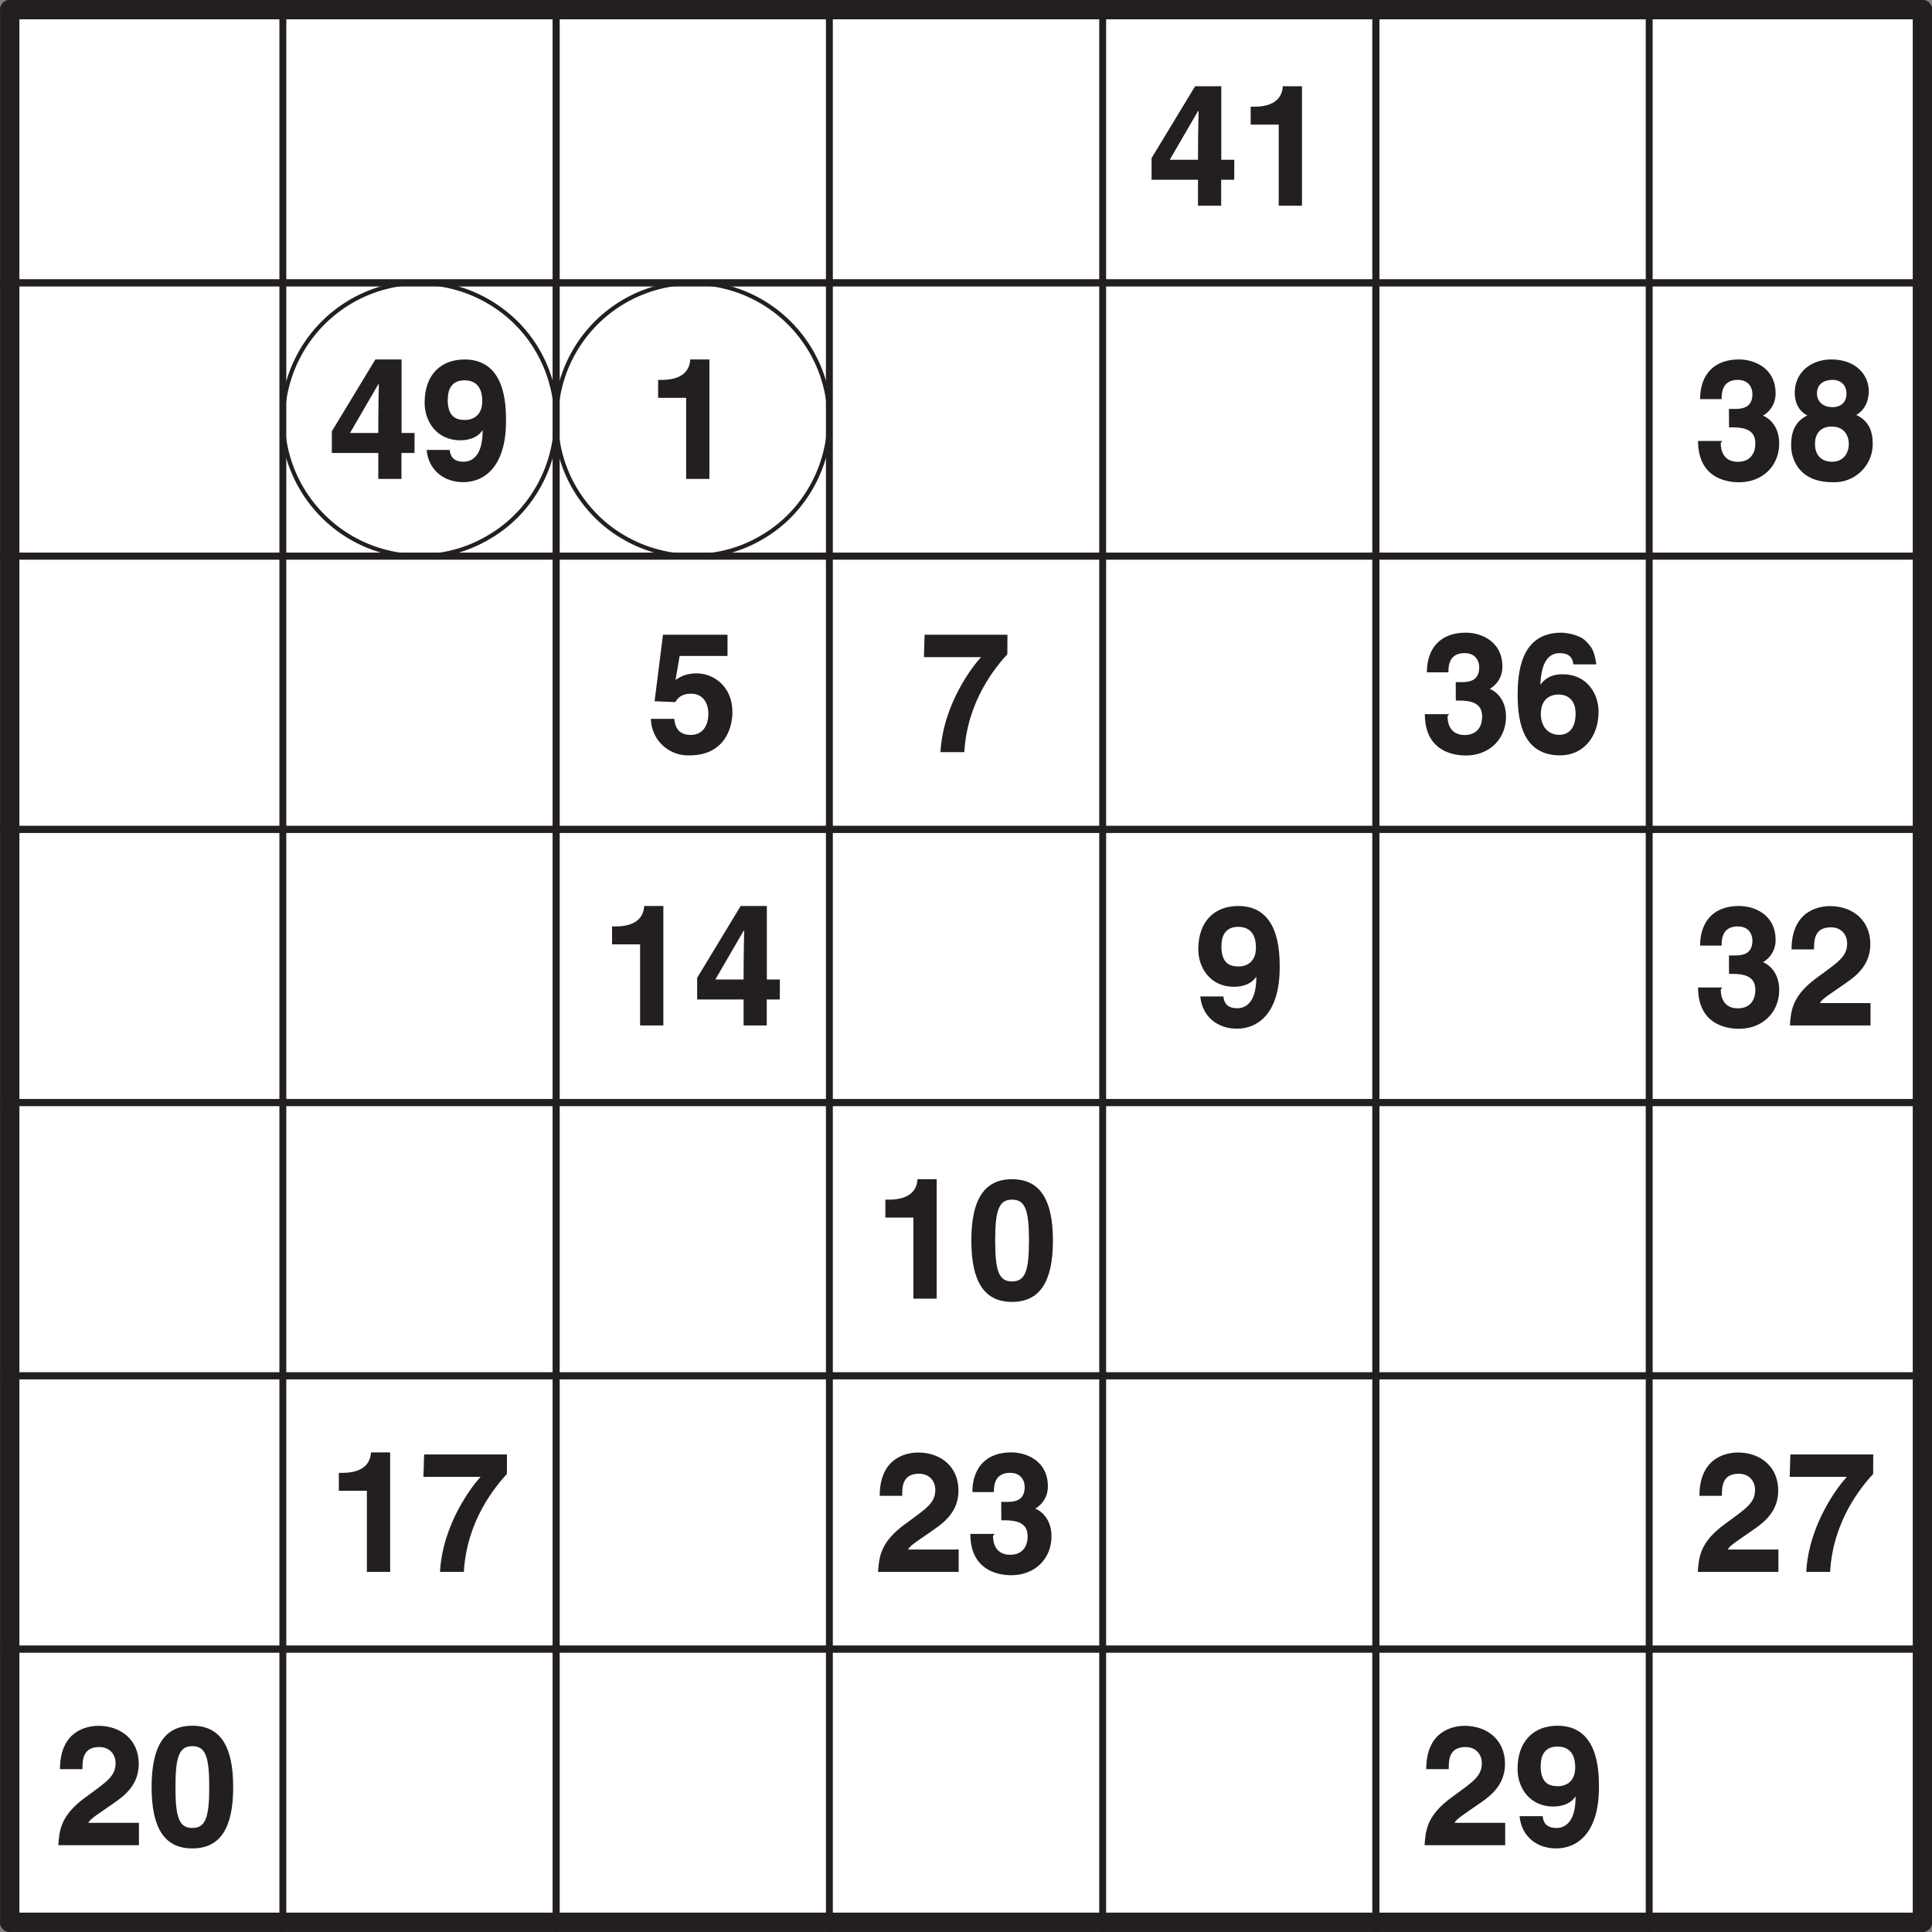 <svg xmlns="http://www.w3.org/2000/svg" xmlns:xlink="http://www.w3.org/1999/xlink" width="264.57" height="264.57" viewBox="0 0 198.425 198.425"><rect x="0" y="0" width="198.425" height="198.425" fill="#808080" stroke="none"/><defs><symbol overflow="visible" id="a"><path d="M2.22-4.55l3-5.17h.06c0 .3-.06 2.19-.06 5H2.3zm6.73-.17H7.61v-7.55H4.92L.45-4.89v2.22h4.77V0H7.6v-2.67h1.34zm0 0"/></symbol><symbol overflow="visible" id="b"><path d="M1.17-8.33h2.88V0h2.39v-12.27H4.47c-.05 1-.66 2.1-2.95 2.1h-.35zm0 0"/></symbol><symbol overflow="visible" id="c"><path d="M2.9-8.17c0-1.74 1.1-1.96 1.7-1.96 1.24 0 1.84.77 1.84 2.15 0 1.43-.92 1.92-1.77 1.92-.89 0-1.78-.28-1.78-2.11zM.74-2.87C.95-.96 2.44.33 4.48.33c2.2 0 4.4-1.61 4.4-6.28 0-1.7-.07-6.32-4.26-6.32-2.35 0-4.1 1.49-4.1 4.44 0 2.03 1.34 3.86 3.65 3.86.81 0 1.75-.22 2.3-1.03l.01.03c0 2.47-.98 3.2-1.96 3.2-.74 0-1.27-.26-1.41-1.09v-.12H.73zm0 0"/></symbol><symbol overflow="visible" id="d"><path d="M3.63-5.3c1.1 0 2.7-.01 2.7 1.64 0 1.35-.83 1.9-1.78 1.9-1.61 0-1.77-1.36-1.77-1.94l.16-.2H.45C.45-.01 3.52.34 4.65.34c2.44 0 4.13-1.7 4.13-3.99 0-2.06-1.39-2.8-1.83-2.9v.14A2.6 2.6 0 0 0 8.41-8.8c0-2.54-2.13-3.47-3.75-3.47-2.72 0-4 1.72-4 4.07h2.21c0-.52 0-1.97 1.65-1.97 1.3 0 1.51 1.01 1.51 1.45 0 1.58-1.31 1.53-2.03 1.53h-.38zm0 0"/></symbol><symbol overflow="visible" id="e"><path d="M4.75-7.38c-1.03 0-1.55-.67-1.55-1.39 0-.87.57-1.4 1.63-1.4.76 0 1.4.48 1.4 1.4 0 .88-.54 1.4-1.48 1.4zm4.17 3.7c0-1.55-.65-2.4-1.69-2.9.85-.45 1.29-1.4 1.29-2.44 0-1.67-1.33-3.25-3.85-3.25-2.1 0-3.75 1.35-3.75 3.41 0 1.13.5 1.95 1.3 2.34C.55-5.75.55-4.05.55-3.44.55-1.78 1.6.33 4.73.33a3.94 3.94 0 0 0 4.2-4zm-2.45.1c0 .85-.49 1.81-1.72 1.81C3.65-1.77 3-2.44 3-3.59c0-1.32.83-1.79 1.7-1.79 1.33 0 1.77.96 1.77 1.8zm0 0"/></symbol><symbol overflow="visible" id="f"><path d="M3.4-9.88h4.9v-2.18H1.67L.81-5.23l2.13.09C3.42-6 4.24-6 4.56-6c1.25 0 1.77 1 1.77 2.06 0 1.3-.66 2.17-1.8 2.17-1.06 0-1.6-.56-1.7-1.65H.43A3.82 3.82 0 0 0 4.4.33c3.56 0 4.4-2.78 4.4-4.42 0-2.79-2.06-4-3.66-4-1.18 0-1.72.39-2.18.67l.42-2.46zm0 0"/></symbol><symbol overflow="visible" id="g"><path d="M8.98-12.06H.47L.4-9.76h5.87c-.87.93-3.9 4.84-4.17 9.76h2.45c.3-5.3 3.27-8.8 4.42-10.06zm0 0"/></symbol><symbol overflow="visible" id="h"><path d="M8.6-9.1c-.2-1.28-.44-1.71-1.12-2.35-.59-.6-1.96-.82-2.46-.82-4.2 0-4.49 4.13-4.49 6.43 0 3.01.7 6.17 4.38 6.17 2.32 0 3.93-1.86 3.93-4.5C8.84-5.97 7.66-8 5.16-8c-1.35 0-1.94.6-2.27 1.05L2.86-7c.08-1.48.44-3.17 1.98-3.17.9 0 1.33.39 1.41 1.15h2.36zM6.48-3.98c0 1.64-.8 2.2-1.67 2.2-1.14 0-1.9-.84-1.9-2.14 0-1.51.93-2 1.83-2 .75 0 1.74.41 1.74 1.94zm0 0"/></symbol><symbol overflow="visible" id="i"><path d="M2.9-7.9c0-.88.05-2.18 1.73-2.18 1.15 0 1.67.85 1.67 1.64 0 1.36-.88 1.9-3.05 3.49C.62-3.05.53-1.5.42 0H8.7v-2.3h-5.2c.23-.45 1.07-.93 2.67-2.06 1.17-.8 2.51-1.92 2.51-4 0-2.45-1.83-3.9-4.14-3.9-1.08 0-3.95.43-3.95 4.45h2.3zm0 0"/></symbol><symbol overflow="visible" id="j"><path d="M.55-5.97c0 4.24 1.34 6.3 4.18 6.3 2.85 0 4.2-2.06 4.2-6.3 0-4.23-1.35-6.3-4.2-6.3-2.84 0-4.18 2.07-4.18 6.3zm2.45 0c0-3.12.38-4.2 1.73-4.2 1.36 0 1.74 1.08 1.74 4.2 0 3.11-.38 4.2-1.74 4.2C3.37-1.77 3-2.86 3-5.97zm0 0"/></symbol><clipPath id="k"><path d="M196 0h2.43v31H196zm0 0"/></clipPath><clipPath id="l"><path d="M196 28h2.43v31H196zm0 0"/></clipPath><clipPath id="m"><path d="M196 56h2.43v31H196zm0 0"/></clipPath><clipPath id="n"><path d="M196 84h2.43v31H196zm0 0"/></clipPath><clipPath id="o"><path d="M196 112h2.43v31H196zm0 0"/></clipPath><clipPath id="p"><path d="M196 140h2.43v31H196zm0 0"/></clipPath><clipPath id="q"><path d="M0 168h2v30.43H0zm0 0"/></clipPath><clipPath id="r"><path d="M196 168h2.43v30.43H196zm0 0"/></clipPath><clipPath id="s"><path d="M0 196h31v2.43H0zm0 0"/></clipPath><clipPath id="t"><path d="M28 196h31v2.43H28zm0 0"/></clipPath><clipPath id="u"><path d="M56 196h31v2.43H56zm0 0"/></clipPath><clipPath id="v"><path d="M84 196h31v2.43H84zm0 0"/></clipPath><clipPath id="w"><path d="M112 196h31v2.43h-31zm0 0"/></clipPath><clipPath id="x"><path d="M140 196h31v2.43h-31zm0 0"/></clipPath><clipPath id="y"><path d="M168 0h30.43v2H168zm0 0"/></clipPath><clipPath id="z"><path d="M168 196h30.43v2.43H168zm0 0"/></clipPath></defs><path d="M1 .99h196.44v196.44H.99zm0 0" fill="#fff"/><path d="M1 .99h28.05v28.06H1zm0 0M29.05.99h28.07v28.06H29.05zm0 0" fill="#fff"/><path d="M57.12.99h28.06v28.06H57.12zm0 0M85.18.99h28.07v28.06H85.18zm0 0M113.25.99h28.06v28.06h-28.06zm0 0" fill="#fff"/><path d="M141.3.99h28.07v28.06h-28.06zm0 0M169.38.99h28.06v28.06h-28.06zm0 0M1 29.05h28.05v28.07H1zm0 0M29.05 29.05h28.07v28.07H29.05zm0 0" fill="#fff"/><path d="M57.12 29.05h28.06v28.07H57.12zm0 0M85.18 29.05h28.07v28.07H85.18zm0 0M113.25 29.05h28.06v28.07h-28.06zm0 0" fill="#fff"/><path d="M141.3 29.05h28.07v28.07h-28.06zm0 0M169.38 29.05h28.06v28.07h-28.06zm0 0M1 57.12h28.05v28.06H1zm0 0M29.05 57.12h28.07v28.06H29.05zm0 0" fill="#fff"/><path d="M57.12 57.12h28.06v28.06H57.12zm0 0M85.18 57.12h28.07v28.06H85.18zm0 0M113.25 57.12h28.06v28.06h-28.06zm0 0" fill="#fff"/><path d="M141.3 57.12h28.07v28.06h-28.06zm0 0M169.38 57.12h28.06v28.06h-28.06zm0 0M1 85.18h28.05v28.06H1zm0 0M29.05 85.18h28.07v28.06H29.05zm0 0" fill="#fff"/><path d="M57.12 85.18h28.06v28.06H57.12zm0 0M85.18 85.18h28.07v28.06H85.18zm0 0M113.25 85.18h28.06v28.06h-28.06zm0 0" fill="#fff"/><path d="M141.3 85.18h28.07v28.06h-28.06zm0 0M169.38 85.18h28.06v28.06h-28.06zm0 0M1 113.24h28.05v28.06H1zm0 0M29.05 113.24h28.07v28.06H29.05zm0 0" fill="#fff"/><path d="M57.12 113.24h28.06v28.06H57.12zm0 0M85.18 113.24h28.07v28.06H85.18zm0 0M113.25 113.24h28.06v28.06h-28.06zm0 0" fill="#fff"/><path d="M141.3 113.24h28.07v28.06h-28.06zm0 0M169.38 113.24h28.06v28.06h-28.06zm0 0M1 141.3h28.05v28.07H1zm0 0M29.05 141.3h28.07v28.07H29.05zm0 0" fill="#fff"/><path d="M57.12 141.3h28.06v28.07H57.12zm0 0M85.18 141.3h28.07v28.07H85.18zm0 0M113.25 141.3h28.06v28.07h-28.06zm0 0" fill="#fff"/><path d="M141.3 141.3h28.07v28.07h-28.06zm0 0M169.38 141.3h28.06v28.07h-28.06zm0 0M1 169.37h28.05v28.06H1zm0 0M29.05 169.37h28.07v28.06H29.05zm0 0" fill="#fff"/><path d="M57.12 169.37h28.06v28.06H57.12zm0 0M85.18 169.37h28.07v28.06H85.18zm0 0M113.25 169.37h28.06v28.06h-28.06zm0 0" fill="#fff"/><path d="M141.3 169.37h28.07v28.06h-28.06zm0 0M169.38 169.37h28.06v28.06h-28.06zm0 0" fill="#fff"/><g fill="#231f20"><use xlink:href="#a" x="117.82" y="21.13"/><use xlink:href="#b" x="127.28" y="21.13"/></g><g fill="#231f20"><use xlink:href="#a" x="33.63" y="49.19"/><use xlink:href="#c" x="43.09" y="49.19"/></g><use xlink:href="#b" x="66.42" y="49.19" fill="#231f20"/><g fill="#231f20"><use xlink:href="#d" x="173.95" y="49.19"/><use xlink:href="#e" x="183.41" y="49.19"/></g><use xlink:href="#f" x="66.42" y="77.25" fill="#231f20"/><use xlink:href="#g" x="94.49" y="77.25" fill="#231f20"/><g fill="#231f20"><use xlink:href="#d" x="145.89" y="77.25"/><use xlink:href="#h" x="155.34" y="77.25"/></g><g fill="#231f20"><use xlink:href="#b" x="61.69" y="105.32"/><use xlink:href="#a" x="71.15" y="105.32"/></g><use xlink:href="#c" x="122.55" y="105.32" fill="#231f20"/><g fill="#231f20"><use xlink:href="#d" x="173.95" y="105.32"/><use xlink:href="#i" x="183.41" y="105.32"/></g><g fill="#231f20"><use xlink:href="#b" x="89.76" y="133.38"/><use xlink:href="#j" x="99.21" y="133.38"/></g><g fill="#231f20"><use xlink:href="#b" x="33.63" y="161.44"/><use xlink:href="#g" x="43.09" y="161.44"/></g><g fill="#231f20"><use xlink:href="#i" x="89.76" y="161.44"/><use xlink:href="#d" x="99.21" y="161.44"/></g><g fill="#231f20"><use xlink:href="#i" x="173.95" y="161.44"/><use xlink:href="#g" x="183.41" y="161.44"/></g><g fill="#231f20"><use xlink:href="#i" x="5.57" y="189.51"/><use xlink:href="#j" x="15.02" y="189.51"/></g><g fill="#231f20"><use xlink:href="#i" x="145.89" y="189.51"/><use xlink:href="#c" x="155.34" y="189.51"/></g><path d="M1 .99v28.06" fill="none" stroke-width="1.984" stroke-linecap="round" stroke-linejoin="round" stroke="#231f20" stroke-miterlimit="10"/><g clip-path="url(#k)"><path d="M197.44.99v28.06" fill="none" stroke-width="1.984" stroke-linecap="round" stroke-linejoin="round" stroke="#231f20" stroke-miterlimit="10"/></g><path d="M1 29.05v28.07" fill="none" stroke-width="1.984" stroke-linecap="round" stroke-linejoin="round" stroke="#231f20" stroke-miterlimit="10"/><g clip-path="url(#l)"><path d="M197.44 29.05v28.07" fill="none" stroke-width="1.984" stroke-linecap="round" stroke-linejoin="round" stroke="#231f20" stroke-miterlimit="10"/></g><path d="M1 57.12v28.06" fill="none" stroke-width="1.984" stroke-linecap="round" stroke-linejoin="round" stroke="#231f20" stroke-miterlimit="10"/><g clip-path="url(#m)"><path d="M197.44 57.12v28.06" fill="none" stroke-width="1.984" stroke-linecap="round" stroke-linejoin="round" stroke="#231f20" stroke-miterlimit="10"/></g><path d="M1 85.18v28.06" fill="none" stroke-width="1.984" stroke-linecap="round" stroke-linejoin="round" stroke="#231f20" stroke-miterlimit="10"/><g clip-path="url(#n)"><path d="M197.44 85.18v28.06" fill="none" stroke-width="1.984" stroke-linecap="round" stroke-linejoin="round" stroke="#231f20" stroke-miterlimit="10"/></g><path d="M1 113.24v28.06" fill="none" stroke-width="1.984" stroke-linecap="round" stroke-linejoin="round" stroke="#231f20" stroke-miterlimit="10"/><g clip-path="url(#o)"><path d="M197.44 113.24v28.06" fill="none" stroke-width="1.984" stroke-linecap="round" stroke-linejoin="round" stroke="#231f20" stroke-miterlimit="10"/></g><path d="M1 141.3v28.07" fill="none" stroke-width="1.984" stroke-linecap="round" stroke-linejoin="round" stroke="#231f20" stroke-miterlimit="10"/><g clip-path="url(#p)"><path d="M197.44 141.3v28.07" fill="none" stroke-width="1.984" stroke-linecap="round" stroke-linejoin="round" stroke="#231f20" stroke-miterlimit="10"/></g><g clip-path="url(#q)"><path d="M1 169.37v28.06" fill="none" stroke-width="1.984" stroke-linecap="round" stroke-linejoin="round" stroke="#231f20" stroke-miterlimit="10"/></g><g clip-path="url(#r)"><path d="M197.44 169.37v28.06" fill="none" stroke-width="1.984" stroke-linecap="round" stroke-linejoin="round" stroke="#231f20" stroke-miterlimit="10"/></g><path d="M1 .99h28.05" fill="none" stroke-width="1.984" stroke-linecap="round" stroke-linejoin="round" stroke="#231f20" stroke-miterlimit="10"/><g clip-path="url(#s)"><path d="M1 197.43h28.05" fill="none" stroke-width="1.984" stroke-linecap="round" stroke-linejoin="round" stroke="#231f20" stroke-miterlimit="10"/></g><path d="M29.05.99h28.07" fill="none" stroke-width="1.984" stroke-linecap="round" stroke-linejoin="round" stroke="#231f20" stroke-miterlimit="10"/><g clip-path="url(#t)"><path d="M29.05 197.43h28.07" fill="none" stroke-width="1.984" stroke-linecap="round" stroke-linejoin="round" stroke="#231f20" stroke-miterlimit="10"/></g><path d="M57.12.99h28.06" fill="none" stroke-width="1.984" stroke-linecap="round" stroke-linejoin="round" stroke="#231f20" stroke-miterlimit="10"/><g clip-path="url(#u)"><path d="M57.12 197.43h28.06" fill="none" stroke-width="1.984" stroke-linecap="round" stroke-linejoin="round" stroke="#231f20" stroke-miterlimit="10"/></g><path d="M85.18.99h28.07" fill="none" stroke-width="1.984" stroke-linecap="round" stroke-linejoin="round" stroke="#231f20" stroke-miterlimit="10"/><g clip-path="url(#v)"><path d="M85.18 197.43h28.07" fill="none" stroke-width="1.984" stroke-linecap="round" stroke-linejoin="round" stroke="#231f20" stroke-miterlimit="10"/></g><path d="M113.25.99h28.06" fill="none" stroke-width="1.984" stroke-linecap="round" stroke-linejoin="round" stroke="#231f20" stroke-miterlimit="10"/><g clip-path="url(#w)"><path d="M113.25 197.43h28.06" fill="none" stroke-width="1.984" stroke-linecap="round" stroke-linejoin="round" stroke="#231f20" stroke-miterlimit="10"/></g><path d="M141.3.99h28.08" fill="none" stroke-width="1.984" stroke-linecap="round" stroke-linejoin="round" stroke="#231f20" stroke-miterlimit="10"/><g clip-path="url(#x)"><path d="M141.3 197.43h28.08" fill="none" stroke-width="1.984" stroke-linecap="round" stroke-linejoin="round" stroke="#231f20" stroke-miterlimit="10"/></g><g clip-path="url(#y)"><path d="M169.38.99h28.06" fill="none" stroke-width="1.984" stroke-linecap="round" stroke-linejoin="round" stroke="#231f20" stroke-miterlimit="10"/></g><g clip-path="url(#z)"><path d="M169.38 197.43h28.06" fill="none" stroke-width="1.984" stroke-linecap="round" stroke-linejoin="round" stroke="#231f20" stroke-miterlimit="10"/></g><path d="M1 .99h28.05v28.06H1zm0 0M29.05.99h28.07v28.06H29.05zm0 0" fill="none" stroke-width=".709" stroke-linecap="round" stroke-linejoin="round" stroke="#231f20" stroke-miterlimit="10"/><path d="M57.12.99h28.06v28.06H57.12zm0 0M85.18.99h28.07v28.06H85.18zm0 0M113.25.99h28.06v28.06h-28.06zm0 0" fill="none" stroke-width=".709" stroke-linecap="round" stroke-linejoin="round" stroke="#231f20" stroke-miterlimit="10"/><path d="M141.3.99h28.08v28.06H141.3zm0 0M169.38.99h28.06v28.06h-28.06zm0 0M1 29.05h28.05v28.07H1zm0 0M29.05 29.05h28.07v28.07H29.05zm0 0" fill="none" stroke-width=".709" stroke-linecap="round" stroke-linejoin="round" stroke="#231f20" stroke-miterlimit="10"/><path d="M57.12 29.05h28.06v28.07H57.12zm0 0M85.18 29.05h28.07v28.07H85.18zm0 0M113.25 29.05h28.06v28.07h-28.06zm0 0" fill="none" stroke-width=".709" stroke-linecap="round" stroke-linejoin="round" stroke="#231f20" stroke-miterlimit="10"/><path d="M141.3 29.05h28.08v28.07H141.3zm0 0M169.38 29.05h28.06v28.07h-28.06zm0 0M1 57.12h28.05v28.06H1zm0 0M29.05 57.12h28.07v28.06H29.05zm0 0" fill="none" stroke-width=".709" stroke-linecap="round" stroke-linejoin="round" stroke="#231f20" stroke-miterlimit="10"/><path d="M57.12 57.12h28.06v28.06H57.12zm0 0M85.18 57.12h28.07v28.06H85.18zm0 0M113.25 57.12h28.06v28.06h-28.06zm0 0" fill="none" stroke-width=".709" stroke-linecap="round" stroke-linejoin="round" stroke="#231f20" stroke-miterlimit="10"/><path d="M141.3 57.12h28.08v28.06H141.3zm0 0M169.38 57.12h28.06v28.06h-28.06zm0 0M1 85.18h28.05v28.06H1zm0 0M29.05 85.18h28.07v28.06H29.05zm0 0" fill="none" stroke-width=".709" stroke-linecap="round" stroke-linejoin="round" stroke="#231f20" stroke-miterlimit="10"/><path d="M57.12 85.18h28.06v28.06H57.12zm0 0M85.18 85.18h28.07v28.06H85.18zm0 0M113.25 85.18h28.06v28.06h-28.06zm0 0" fill="none" stroke-width=".709" stroke-linecap="round" stroke-linejoin="round" stroke="#231f20" stroke-miterlimit="10"/><path d="M141.3 85.18h28.08v28.06H141.3zm0 0M169.38 85.18h28.06v28.06h-28.06zm0 0M1 113.24h28.05v28.06H1zm0 0M29.05 113.24h28.07v28.06H29.05zm0 0" fill="none" stroke-width=".709" stroke-linecap="round" stroke-linejoin="round" stroke="#231f20" stroke-miterlimit="10"/><path d="M57.12 113.24h28.06v28.06H57.12zm0 0M85.18 113.24h28.07v28.06H85.18zm0 0M113.25 113.24h28.06v28.06h-28.06zm0 0" fill="none" stroke-width=".709" stroke-linecap="round" stroke-linejoin="round" stroke="#231f20" stroke-miterlimit="10"/><path d="M141.3 113.24h28.08v28.06H141.3zm0 0M169.38 113.24h28.06v28.06h-28.06zm0 0M1 141.3h28.05v28.07H1zm0 0M29.05 141.3h28.07v28.07H29.05zm0 0" fill="none" stroke-width=".709" stroke-linecap="round" stroke-linejoin="round" stroke="#231f20" stroke-miterlimit="10"/><path d="M57.12 141.3h28.06v28.07H57.12zm0 0M85.18 141.3h28.07v28.07H85.18zm0 0M113.25 141.3h28.06v28.07h-28.06zm0 0" fill="none" stroke-width=".709" stroke-linecap="round" stroke-linejoin="round" stroke="#231f20" stroke-miterlimit="10"/><path d="M141.3 141.3h28.08v28.07H141.3zm0 0M169.38 141.3h28.06v28.07h-28.06zm0 0M1 169.37h28.05v28.06H1zm0 0M29.05 169.37h28.07v28.06H29.05zm0 0" fill="none" stroke-width=".709" stroke-linecap="round" stroke-linejoin="round" stroke="#231f20" stroke-miterlimit="10"/><path d="M57.12 169.37h28.06v28.06H57.12zm0 0M85.18 169.37h28.07v28.06H85.18zm0 0M113.25 169.37h28.06v28.06h-28.06zm0 0" fill="none" stroke-width=".709" stroke-linecap="round" stroke-linejoin="round" stroke="#231f20" stroke-miterlimit="10"/><path d="M141.3 169.37h28.08v28.06H141.3zm0 0M169.38 169.37h28.06v28.06h-28.06zm0 0" fill="none" stroke-width=".709" stroke-linecap="round" stroke-linejoin="round" stroke="#231f20" stroke-miterlimit="10"/><path d="M85.18 43.08a14.17 14.17 0 0 1-3.28 9.02 13.63 13.63 0 0 1-3.73 3.13 13.64 13.64 0 0 1-4.58 1.67 14.1 14.1 0 0 1-9.45-1.67 13.66 13.66 0 0 1-3.74-3.13 13.93 13.93 0 0 1-3.07-11.45 14.06 14.06 0 0 1 13.82-11.6 14.1 14.1 0 0 1 13.19 9.24 13.7 13.7 0 0 1 .84 4.8m-28.06 0a14.17 14.17 0 0 1-3.28 9.01 13.66 13.66 0 0 1-3.74 3.13 13.75 13.75 0 0 1-7.01 1.89 14.1 14.1 0 0 1-13.19-9.24 13.7 13.7 0 0 1-.85-4.8A14.1 14.1 0 0 1 38.3 29.9a13.7 13.7 0 0 1 4.8-.85 14.17 14.17 0 0 1 9.02 3.29 13.66 13.66 0 0 1 3.13 3.73 14.14 14.14 0 0 1 1.88 7.01" fill="none" stroke-width=".425" stroke-linecap="round" stroke-linejoin="round" stroke="#231f20" stroke-miterlimit="10"/></svg>